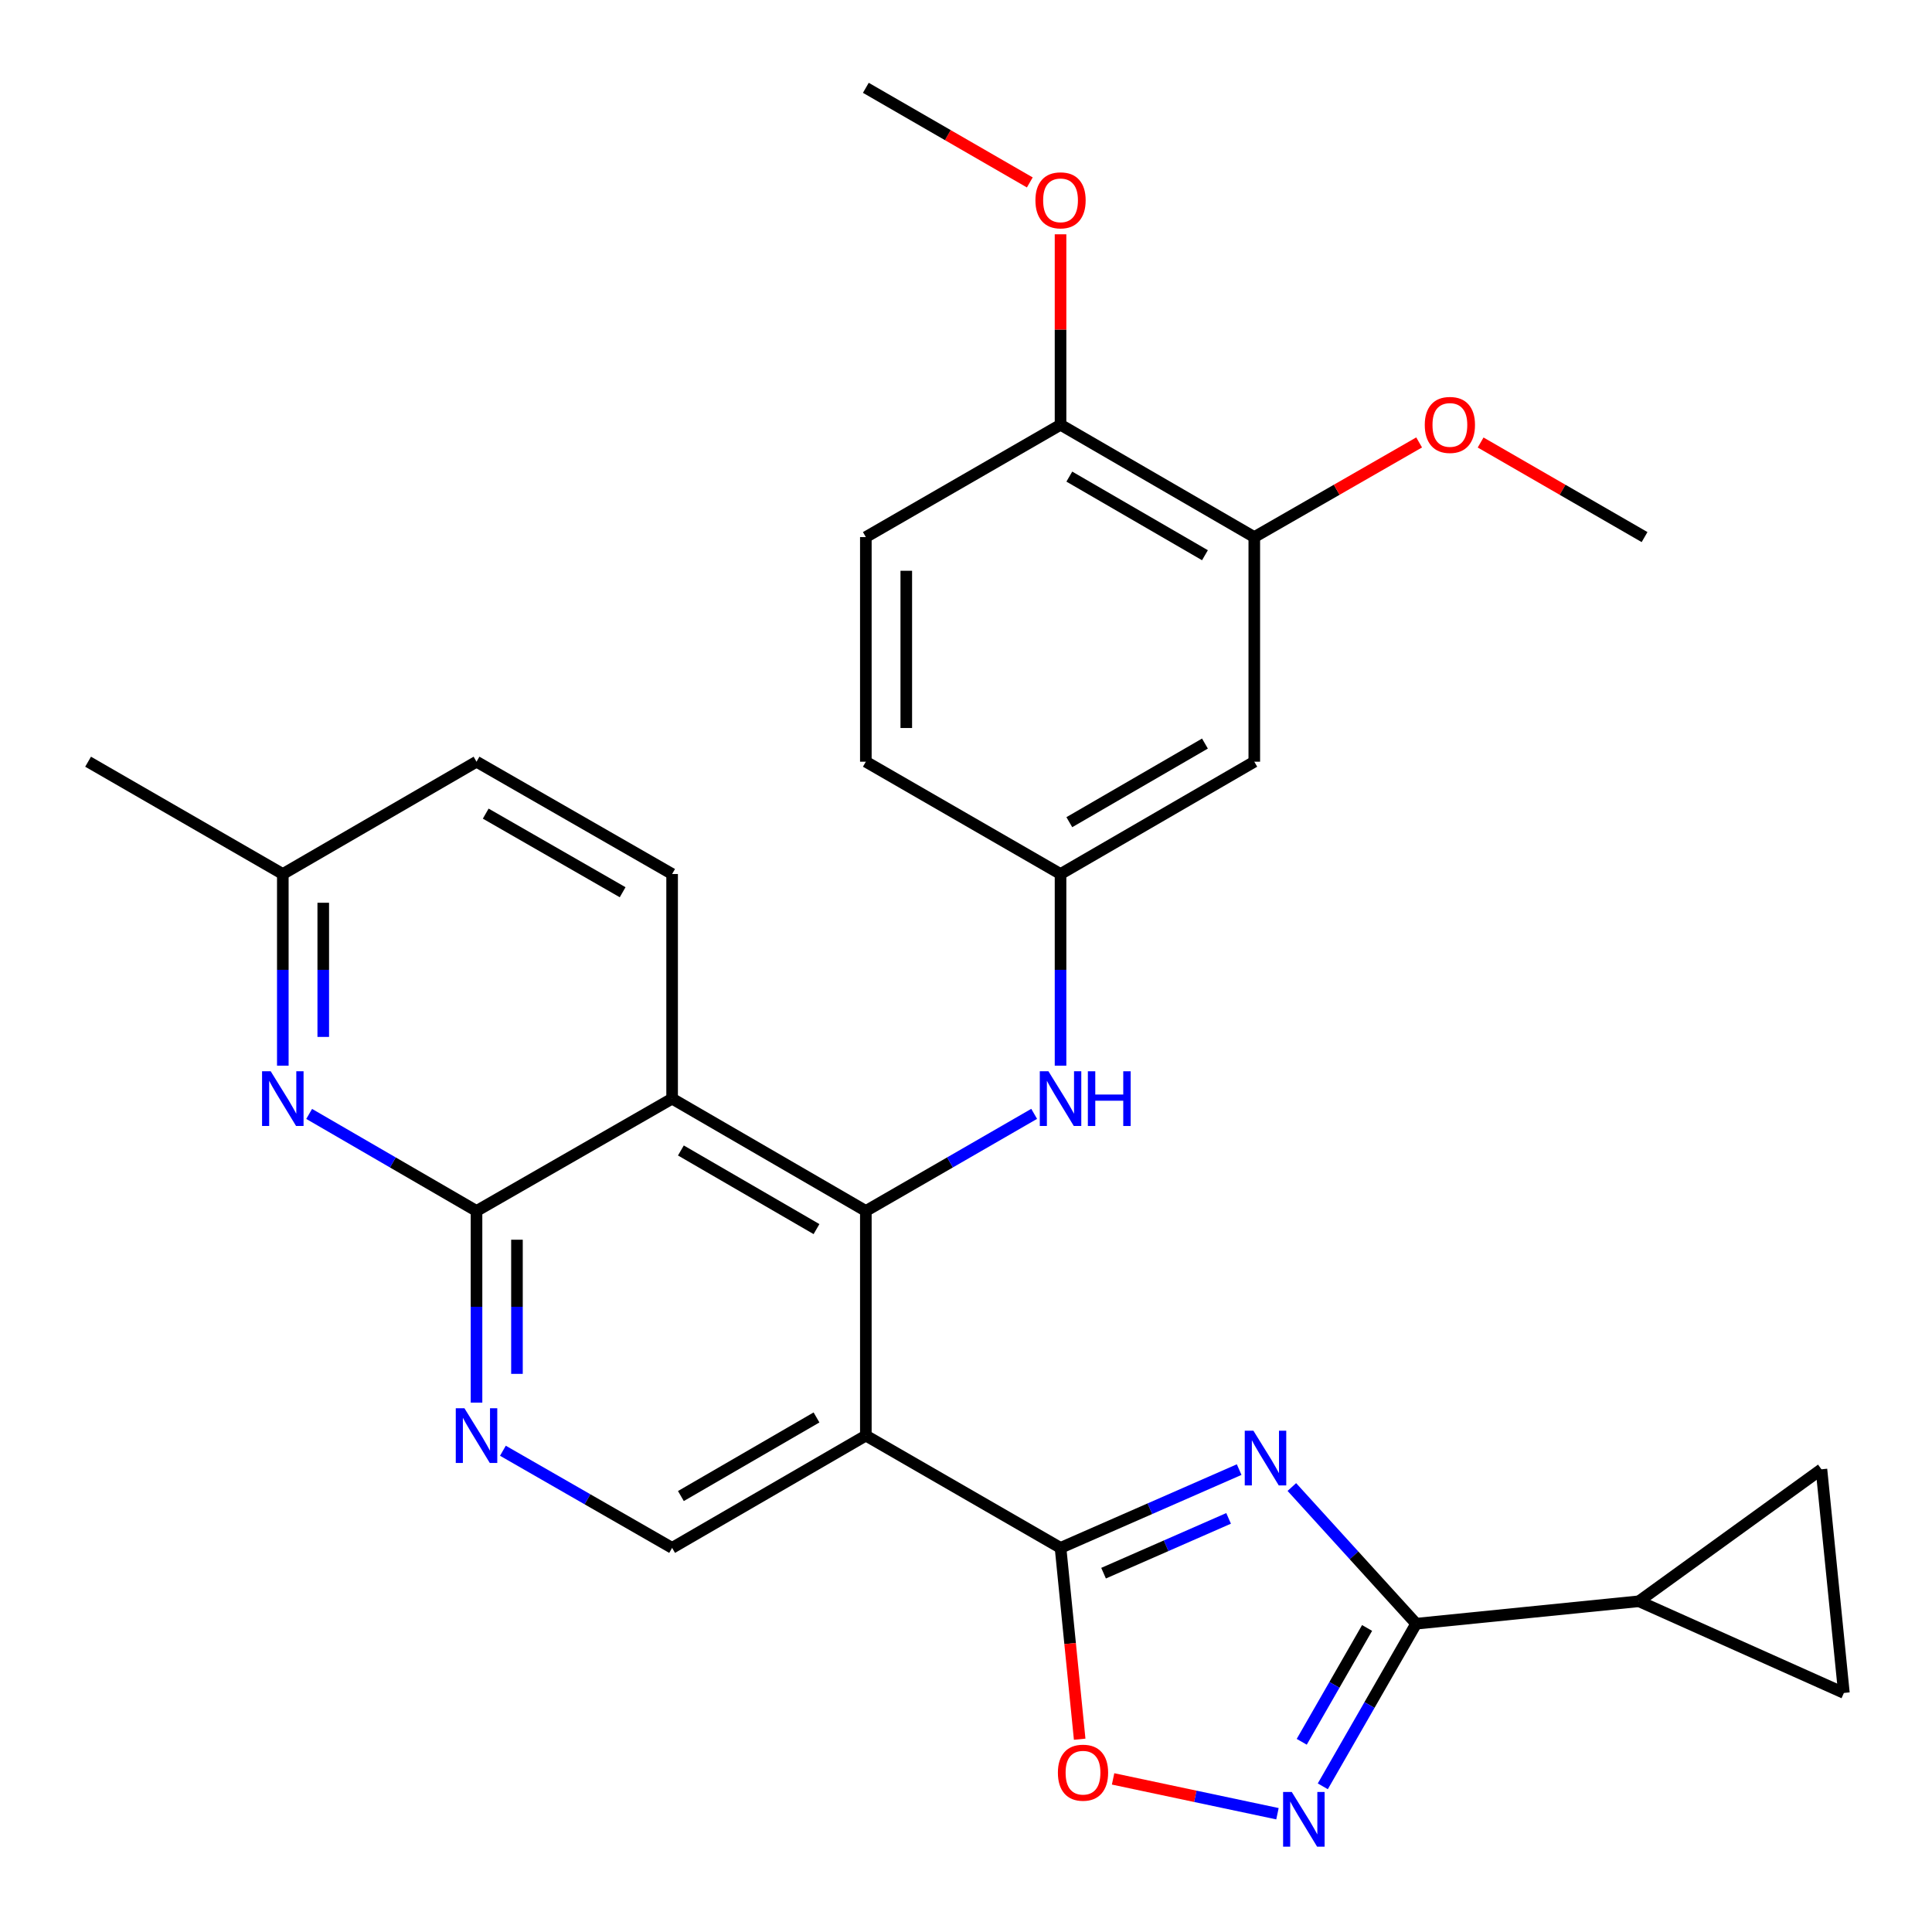<?xml version='1.0' encoding='iso-8859-1'?>
<svg version='1.1' baseProfile='full'
              xmlns='http://www.w3.org/2000/svg'
                      xmlns:rdkit='http://www.rdkit.org/xml'
                      xmlns:xlink='http://www.w3.org/1999/xlink'
                  xml:space='preserve'
width='1000px' height='1000px' viewBox='0 0 1000 1000'>
<!-- END OF HEADER -->
<rect style='opacity:1.0;fill:#FFFFFF;stroke:none' width='1000' height='1000' x='0' y='0'> </rect>
<path class='bond-0' d='M 641.386,760.663 L 595.16,780.921' style='fill:none;fill-rule:evenodd;stroke:#0000FF;stroke-width:6px;stroke-linecap:butt;stroke-linejoin:miter;stroke-opacity:1' />
<path class='bond-0' d='M 595.16,780.921 L 548.933,801.179' style='fill:none;fill-rule:evenodd;stroke:#000000;stroke-width:6px;stroke-linecap:butt;stroke-linejoin:miter;stroke-opacity:1' />
<path class='bond-0' d='M 635.92,785.912 L 603.561,800.093' style='fill:none;fill-rule:evenodd;stroke:#0000FF;stroke-width:6px;stroke-linecap:butt;stroke-linejoin:miter;stroke-opacity:1' />
<path class='bond-0' d='M 603.561,800.093 L 571.203,814.273' style='fill:none;fill-rule:evenodd;stroke:#000000;stroke-width:6px;stroke-linecap:butt;stroke-linejoin:miter;stroke-opacity:1' />
<path class='bond-3' d='M 668.659,769.681 L 700.832,805.054' style='fill:none;fill-rule:evenodd;stroke:#0000FF;stroke-width:6px;stroke-linecap:butt;stroke-linejoin:miter;stroke-opacity:1' />
<path class='bond-3' d='M 700.832,805.054 L 733.004,840.426' style='fill:none;fill-rule:evenodd;stroke:#000000;stroke-width:6px;stroke-linecap:butt;stroke-linejoin:miter;stroke-opacity:1' />
<path class='bond-1' d='M 548.933,801.179 L 448.159,743.059' style='fill:none;fill-rule:evenodd;stroke:#000000;stroke-width:6px;stroke-linecap:butt;stroke-linejoin:miter;stroke-opacity:1' />
<path class='bond-7' d='M 548.933,801.179 L 553.886,850.696' style='fill:none;fill-rule:evenodd;stroke:#000000;stroke-width:6px;stroke-linecap:butt;stroke-linejoin:miter;stroke-opacity:1' />
<path class='bond-7' d='M 553.886,850.696 L 558.838,900.213' style='fill:none;fill-rule:evenodd;stroke:#FF0000;stroke-width:6px;stroke-linecap:butt;stroke-linejoin:miter;stroke-opacity:1' />
<path class='bond-2' d='M 448.159,743.059 L 448.159,626.795' style='fill:none;fill-rule:evenodd;stroke:#000000;stroke-width:6px;stroke-linecap:butt;stroke-linejoin:miter;stroke-opacity:1' />
<path class='bond-11' d='M 448.159,743.059 L 347.885,801.179' style='fill:none;fill-rule:evenodd;stroke:#000000;stroke-width:6px;stroke-linecap:butt;stroke-linejoin:miter;stroke-opacity:1' />
<path class='bond-11' d='M 422.622,733.667 L 352.43,774.352' style='fill:none;fill-rule:evenodd;stroke:#000000;stroke-width:6px;stroke-linecap:butt;stroke-linejoin:miter;stroke-opacity:1' />
<path class='bond-4' d='M 448.159,626.795 L 347.885,568.652' style='fill:none;fill-rule:evenodd;stroke:#000000;stroke-width:6px;stroke-linecap:butt;stroke-linejoin:miter;stroke-opacity:1' />
<path class='bond-4' d='M 422.619,636.182 L 352.427,595.481' style='fill:none;fill-rule:evenodd;stroke:#000000;stroke-width:6px;stroke-linecap:butt;stroke-linejoin:miter;stroke-opacity:1' />
<path class='bond-12' d='M 448.159,626.795 L 491.722,601.661' style='fill:none;fill-rule:evenodd;stroke:#000000;stroke-width:6px;stroke-linecap:butt;stroke-linejoin:miter;stroke-opacity:1' />
<path class='bond-12' d='M 491.722,601.661 L 535.285,576.527' style='fill:none;fill-rule:evenodd;stroke:#0000FF;stroke-width:6px;stroke-linecap:butt;stroke-linejoin:miter;stroke-opacity:1' />
<path class='bond-5' d='M 733.004,840.426 L 708.841,882.512' style='fill:none;fill-rule:evenodd;stroke:#000000;stroke-width:6px;stroke-linecap:butt;stroke-linejoin:miter;stroke-opacity:1' />
<path class='bond-5' d='M 708.841,882.512 L 684.678,924.598' style='fill:none;fill-rule:evenodd;stroke:#0000FF;stroke-width:6px;stroke-linecap:butt;stroke-linejoin:miter;stroke-opacity:1' />
<path class='bond-5' d='M 707.602,842.63 L 690.688,872.09' style='fill:none;fill-rule:evenodd;stroke:#000000;stroke-width:6px;stroke-linecap:butt;stroke-linejoin:miter;stroke-opacity:1' />
<path class='bond-5' d='M 690.688,872.09 L 673.774,901.55' style='fill:none;fill-rule:evenodd;stroke:#0000FF;stroke-width:6px;stroke-linecap:butt;stroke-linejoin:miter;stroke-opacity:1' />
<path class='bond-10' d='M 733.004,840.426 L 848.314,828.809' style='fill:none;fill-rule:evenodd;stroke:#000000;stroke-width:6px;stroke-linecap:butt;stroke-linejoin:miter;stroke-opacity:1' />
<path class='bond-15' d='M 347.885,568.652 L 347.885,452.389' style='fill:none;fill-rule:evenodd;stroke:#000000;stroke-width:6px;stroke-linecap:butt;stroke-linejoin:miter;stroke-opacity:1' />
<path class='bond-31' d='M 347.885,568.652 L 246.646,626.795' style='fill:none;fill-rule:evenodd;stroke:#000000;stroke-width:6px;stroke-linecap:butt;stroke-linejoin:miter;stroke-opacity:1' />
<path class='bond-29' d='M 661.211,938.782 L 618.673,929.768' style='fill:none;fill-rule:evenodd;stroke:#0000FF;stroke-width:6px;stroke-linecap:butt;stroke-linejoin:miter;stroke-opacity:1' />
<path class='bond-29' d='M 618.673,929.768 L 576.134,920.754' style='fill:none;fill-rule:evenodd;stroke:#FF0000;stroke-width:6px;stroke-linecap:butt;stroke-linejoin:miter;stroke-opacity:1' />
<path class='bond-6' d='M 246.646,626.795 L 246.646,676.394' style='fill:none;fill-rule:evenodd;stroke:#000000;stroke-width:6px;stroke-linecap:butt;stroke-linejoin:miter;stroke-opacity:1' />
<path class='bond-6' d='M 246.646,676.394 L 246.646,725.992' style='fill:none;fill-rule:evenodd;stroke:#0000FF;stroke-width:6px;stroke-linecap:butt;stroke-linejoin:miter;stroke-opacity:1' />
<path class='bond-6' d='M 267.578,641.675 L 267.578,676.394' style='fill:none;fill-rule:evenodd;stroke:#000000;stroke-width:6px;stroke-linecap:butt;stroke-linejoin:miter;stroke-opacity:1' />
<path class='bond-6' d='M 267.578,676.394 L 267.578,711.113' style='fill:none;fill-rule:evenodd;stroke:#0000FF;stroke-width:6px;stroke-linecap:butt;stroke-linejoin:miter;stroke-opacity:1' />
<path class='bond-9' d='M 246.646,626.795 L 203.334,601.678' style='fill:none;fill-rule:evenodd;stroke:#000000;stroke-width:6px;stroke-linecap:butt;stroke-linejoin:miter;stroke-opacity:1' />
<path class='bond-9' d='M 203.334,601.678 L 160.021,576.561' style='fill:none;fill-rule:evenodd;stroke:#0000FF;stroke-width:6px;stroke-linecap:butt;stroke-linejoin:miter;stroke-opacity:1' />
<path class='bond-8' d='M 260.304,750.9 L 304.095,776.04' style='fill:none;fill-rule:evenodd;stroke:#0000FF;stroke-width:6px;stroke-linecap:butt;stroke-linejoin:miter;stroke-opacity:1' />
<path class='bond-8' d='M 304.095,776.04 L 347.885,801.179' style='fill:none;fill-rule:evenodd;stroke:#000000;stroke-width:6px;stroke-linecap:butt;stroke-linejoin:miter;stroke-opacity:1' />
<path class='bond-20' d='M 146.384,551.585 L 146.384,501.987' style='fill:none;fill-rule:evenodd;stroke:#0000FF;stroke-width:6px;stroke-linecap:butt;stroke-linejoin:miter;stroke-opacity:1' />
<path class='bond-20' d='M 146.384,501.987 L 146.384,452.389' style='fill:none;fill-rule:evenodd;stroke:#000000;stroke-width:6px;stroke-linecap:butt;stroke-linejoin:miter;stroke-opacity:1' />
<path class='bond-20' d='M 167.315,536.706 L 167.315,501.987' style='fill:none;fill-rule:evenodd;stroke:#0000FF;stroke-width:6px;stroke-linecap:butt;stroke-linejoin:miter;stroke-opacity:1' />
<path class='bond-20' d='M 167.315,501.987 L 167.315,467.268' style='fill:none;fill-rule:evenodd;stroke:#000000;stroke-width:6px;stroke-linecap:butt;stroke-linejoin:miter;stroke-opacity:1' />
<path class='bond-13' d='M 848.314,828.809 L 954.402,876.265' style='fill:none;fill-rule:evenodd;stroke:#000000;stroke-width:6px;stroke-linecap:butt;stroke-linejoin:miter;stroke-opacity:1' />
<path class='bond-14' d='M 848.314,828.809 L 942.774,760.502' style='fill:none;fill-rule:evenodd;stroke:#000000;stroke-width:6px;stroke-linecap:butt;stroke-linejoin:miter;stroke-opacity:1' />
<path class='bond-18' d='M 548.933,551.585 L 548.933,501.987' style='fill:none;fill-rule:evenodd;stroke:#0000FF;stroke-width:6px;stroke-linecap:butt;stroke-linejoin:miter;stroke-opacity:1' />
<path class='bond-18' d='M 548.933,501.987 L 548.933,452.389' style='fill:none;fill-rule:evenodd;stroke:#000000;stroke-width:6px;stroke-linecap:butt;stroke-linejoin:miter;stroke-opacity:1' />
<path class='bond-30' d='M 954.402,876.265 L 942.774,760.502' style='fill:none;fill-rule:evenodd;stroke:#000000;stroke-width:6px;stroke-linecap:butt;stroke-linejoin:miter;stroke-opacity:1' />
<path class='bond-22' d='M 347.885,452.389 L 246.646,394.257' style='fill:none;fill-rule:evenodd;stroke:#000000;stroke-width:6px;stroke-linecap:butt;stroke-linejoin:miter;stroke-opacity:1' />
<path class='bond-22' d='M 322.276,461.821 L 251.409,421.129' style='fill:none;fill-rule:evenodd;stroke:#000000;stroke-width:6px;stroke-linecap:butt;stroke-linejoin:miter;stroke-opacity:1' />
<path class='bond-16' d='M 649.219,394.257 L 548.933,452.389' style='fill:none;fill-rule:evenodd;stroke:#000000;stroke-width:6px;stroke-linecap:butt;stroke-linejoin:miter;stroke-opacity:1' />
<path class='bond-16' d='M 623.679,384.867 L 553.479,425.56' style='fill:none;fill-rule:evenodd;stroke:#000000;stroke-width:6px;stroke-linecap:butt;stroke-linejoin:miter;stroke-opacity:1' />
<path class='bond-17' d='M 649.219,394.257 L 649.219,277.993' style='fill:none;fill-rule:evenodd;stroke:#000000;stroke-width:6px;stroke-linecap:butt;stroke-linejoin:miter;stroke-opacity:1' />
<path class='bond-24' d='M 649.219,277.993 L 691.88,253.498' style='fill:none;fill-rule:evenodd;stroke:#000000;stroke-width:6px;stroke-linecap:butt;stroke-linejoin:miter;stroke-opacity:1' />
<path class='bond-24' d='M 691.88,253.498 L 734.54,229.002' style='fill:none;fill-rule:evenodd;stroke:#FF0000;stroke-width:6px;stroke-linecap:butt;stroke-linejoin:miter;stroke-opacity:1' />
<path class='bond-33' d='M 649.219,277.993 L 548.933,219.861' style='fill:none;fill-rule:evenodd;stroke:#000000;stroke-width:6px;stroke-linecap:butt;stroke-linejoin:miter;stroke-opacity:1' />
<path class='bond-33' d='M 623.679,287.383 L 553.479,246.69' style='fill:none;fill-rule:evenodd;stroke:#000000;stroke-width:6px;stroke-linecap:butt;stroke-linejoin:miter;stroke-opacity:1' />
<path class='bond-23' d='M 548.933,452.389 L 448.159,394.257' style='fill:none;fill-rule:evenodd;stroke:#000000;stroke-width:6px;stroke-linecap:butt;stroke-linejoin:miter;stroke-opacity:1' />
<path class='bond-19' d='M 548.933,219.861 L 448.159,277.993' style='fill:none;fill-rule:evenodd;stroke:#000000;stroke-width:6px;stroke-linecap:butt;stroke-linejoin:miter;stroke-opacity:1' />
<path class='bond-25' d='M 548.933,219.861 L 548.933,170.569' style='fill:none;fill-rule:evenodd;stroke:#000000;stroke-width:6px;stroke-linecap:butt;stroke-linejoin:miter;stroke-opacity:1' />
<path class='bond-25' d='M 548.933,170.569 L 548.933,121.276' style='fill:none;fill-rule:evenodd;stroke:#FF0000;stroke-width:6px;stroke-linecap:butt;stroke-linejoin:miter;stroke-opacity:1' />
<path class='bond-26' d='M 146.384,452.389 L 45.598,394.257' style='fill:none;fill-rule:evenodd;stroke:#000000;stroke-width:6px;stroke-linecap:butt;stroke-linejoin:miter;stroke-opacity:1' />
<path class='bond-32' d='M 146.384,452.389 L 246.646,394.257' style='fill:none;fill-rule:evenodd;stroke:#000000;stroke-width:6px;stroke-linecap:butt;stroke-linejoin:miter;stroke-opacity:1' />
<path class='bond-21' d='M 448.159,277.993 L 448.159,394.257' style='fill:none;fill-rule:evenodd;stroke:#000000;stroke-width:6px;stroke-linecap:butt;stroke-linejoin:miter;stroke-opacity:1' />
<path class='bond-21' d='M 469.091,295.433 L 469.091,376.817' style='fill:none;fill-rule:evenodd;stroke:#000000;stroke-width:6px;stroke-linecap:butt;stroke-linejoin:miter;stroke-opacity:1' />
<path class='bond-27' d='M 766.367,229.039 L 808.794,253.516' style='fill:none;fill-rule:evenodd;stroke:#FF0000;stroke-width:6px;stroke-linecap:butt;stroke-linejoin:miter;stroke-opacity:1' />
<path class='bond-27' d='M 808.794,253.516 L 851.221,277.993' style='fill:none;fill-rule:evenodd;stroke:#000000;stroke-width:6px;stroke-linecap:butt;stroke-linejoin:miter;stroke-opacity:1' />
<path class='bond-28' d='M 533.025,94.429 L 490.592,69.942' style='fill:none;fill-rule:evenodd;stroke:#FF0000;stroke-width:6px;stroke-linecap:butt;stroke-linejoin:miter;stroke-opacity:1' />
<path class='bond-28' d='M 490.592,69.942 L 448.159,45.455' style='fill:none;fill-rule:evenodd;stroke:#000000;stroke-width:6px;stroke-linecap:butt;stroke-linejoin:miter;stroke-opacity:1' />
<path  class='atom-0' d='M 648.762 740.528
L 658.042 755.528
Q 658.962 757.008, 660.442 759.688
Q 661.922 762.368, 662.002 762.528
L 662.002 740.528
L 665.762 740.528
L 665.762 768.848
L 661.882 768.848
L 651.922 752.448
Q 650.762 750.528, 649.522 748.328
Q 648.322 746.128, 647.962 745.448
L 647.962 768.848
L 644.282 768.848
L 644.282 740.528
L 648.762 740.528
' fill='#0000FF'/>
<path  class='atom-6' d='M 668.612 927.517
L 677.892 942.517
Q 678.812 943.997, 680.292 946.677
Q 681.772 949.357, 681.852 949.517
L 681.852 927.517
L 685.612 927.517
L 685.612 955.837
L 681.732 955.837
L 671.772 939.437
Q 670.612 937.517, 669.372 935.317
Q 668.172 933.117, 667.812 932.437
L 667.812 955.837
L 664.132 955.837
L 664.132 927.517
L 668.612 927.517
' fill='#0000FF'/>
<path  class='atom-8' d='M 547.562 917.534
Q 547.562 910.734, 550.922 906.934
Q 554.282 903.134, 560.562 903.134
Q 566.842 903.134, 570.202 906.934
Q 573.562 910.734, 573.562 917.534
Q 573.562 924.414, 570.162 928.334
Q 566.762 932.214, 560.562 932.214
Q 554.322 932.214, 550.922 928.334
Q 547.562 924.454, 547.562 917.534
M 560.562 929.014
Q 564.882 929.014, 567.202 926.134
Q 569.562 923.214, 569.562 917.534
Q 569.562 911.974, 567.202 909.174
Q 564.882 906.334, 560.562 906.334
Q 556.242 906.334, 553.882 909.134
Q 551.562 911.934, 551.562 917.534
Q 551.562 923.254, 553.882 926.134
Q 556.242 929.014, 560.562 929.014
' fill='#FF0000'/>
<path  class='atom-9' d='M 240.386 728.899
L 249.666 743.899
Q 250.586 745.379, 252.066 748.059
Q 253.546 750.739, 253.626 750.899
L 253.626 728.899
L 257.386 728.899
L 257.386 757.219
L 253.506 757.219
L 243.546 740.819
Q 242.386 738.899, 241.146 736.699
Q 239.946 734.499, 239.586 733.819
L 239.586 757.219
L 235.906 757.219
L 235.906 728.899
L 240.386 728.899
' fill='#0000FF'/>
<path  class='atom-10' d='M 140.124 554.492
L 149.404 569.492
Q 150.324 570.972, 151.804 573.652
Q 153.284 576.332, 153.364 576.492
L 153.364 554.492
L 157.124 554.492
L 157.124 582.812
L 153.244 582.812
L 143.284 566.412
Q 142.124 564.492, 140.884 562.292
Q 139.684 560.092, 139.324 559.412
L 139.324 582.812
L 135.644 582.812
L 135.644 554.492
L 140.124 554.492
' fill='#0000FF'/>
<path  class='atom-13' d='M 542.673 554.492
L 551.953 569.492
Q 552.873 570.972, 554.353 573.652
Q 555.833 576.332, 555.913 576.492
L 555.913 554.492
L 559.673 554.492
L 559.673 582.812
L 555.793 582.812
L 545.833 566.412
Q 544.673 564.492, 543.433 562.292
Q 542.233 560.092, 541.873 559.412
L 541.873 582.812
L 538.193 582.812
L 538.193 554.492
L 542.673 554.492
' fill='#0000FF'/>
<path  class='atom-13' d='M 563.073 554.492
L 566.913 554.492
L 566.913 566.532
L 581.393 566.532
L 581.393 554.492
L 585.233 554.492
L 585.233 582.812
L 581.393 582.812
L 581.393 569.732
L 566.913 569.732
L 566.913 582.812
L 563.073 582.812
L 563.073 554.492
' fill='#0000FF'/>
<path  class='atom-25' d='M 737.458 219.941
Q 737.458 213.141, 740.818 209.341
Q 744.178 205.541, 750.458 205.541
Q 756.738 205.541, 760.098 209.341
Q 763.458 213.141, 763.458 219.941
Q 763.458 226.821, 760.058 230.741
Q 756.658 234.621, 750.458 234.621
Q 744.218 234.621, 740.818 230.741
Q 737.458 226.861, 737.458 219.941
M 750.458 231.421
Q 754.778 231.421, 757.098 228.541
Q 759.458 225.621, 759.458 219.941
Q 759.458 214.381, 757.098 211.581
Q 754.778 208.741, 750.458 208.741
Q 746.138 208.741, 743.778 211.541
Q 741.458 214.341, 741.458 219.941
Q 741.458 225.661, 743.778 228.541
Q 746.138 231.421, 750.458 231.421
' fill='#FF0000'/>
<path  class='atom-26' d='M 535.933 103.69
Q 535.933 96.89, 539.293 93.09
Q 542.653 89.29, 548.933 89.29
Q 555.213 89.29, 558.573 93.09
Q 561.933 96.89, 561.933 103.69
Q 561.933 110.57, 558.533 114.49
Q 555.133 118.37, 548.933 118.37
Q 542.693 118.37, 539.293 114.49
Q 535.933 110.61, 535.933 103.69
M 548.933 115.17
Q 553.253 115.17, 555.573 112.29
Q 557.933 109.37, 557.933 103.69
Q 557.933 98.13, 555.573 95.33
Q 553.253 92.49, 548.933 92.49
Q 544.613 92.49, 542.253 95.29
Q 539.933 98.09, 539.933 103.69
Q 539.933 109.41, 542.253 112.29
Q 544.613 115.17, 548.933 115.17
' fill='#FF0000'/>
</svg>
